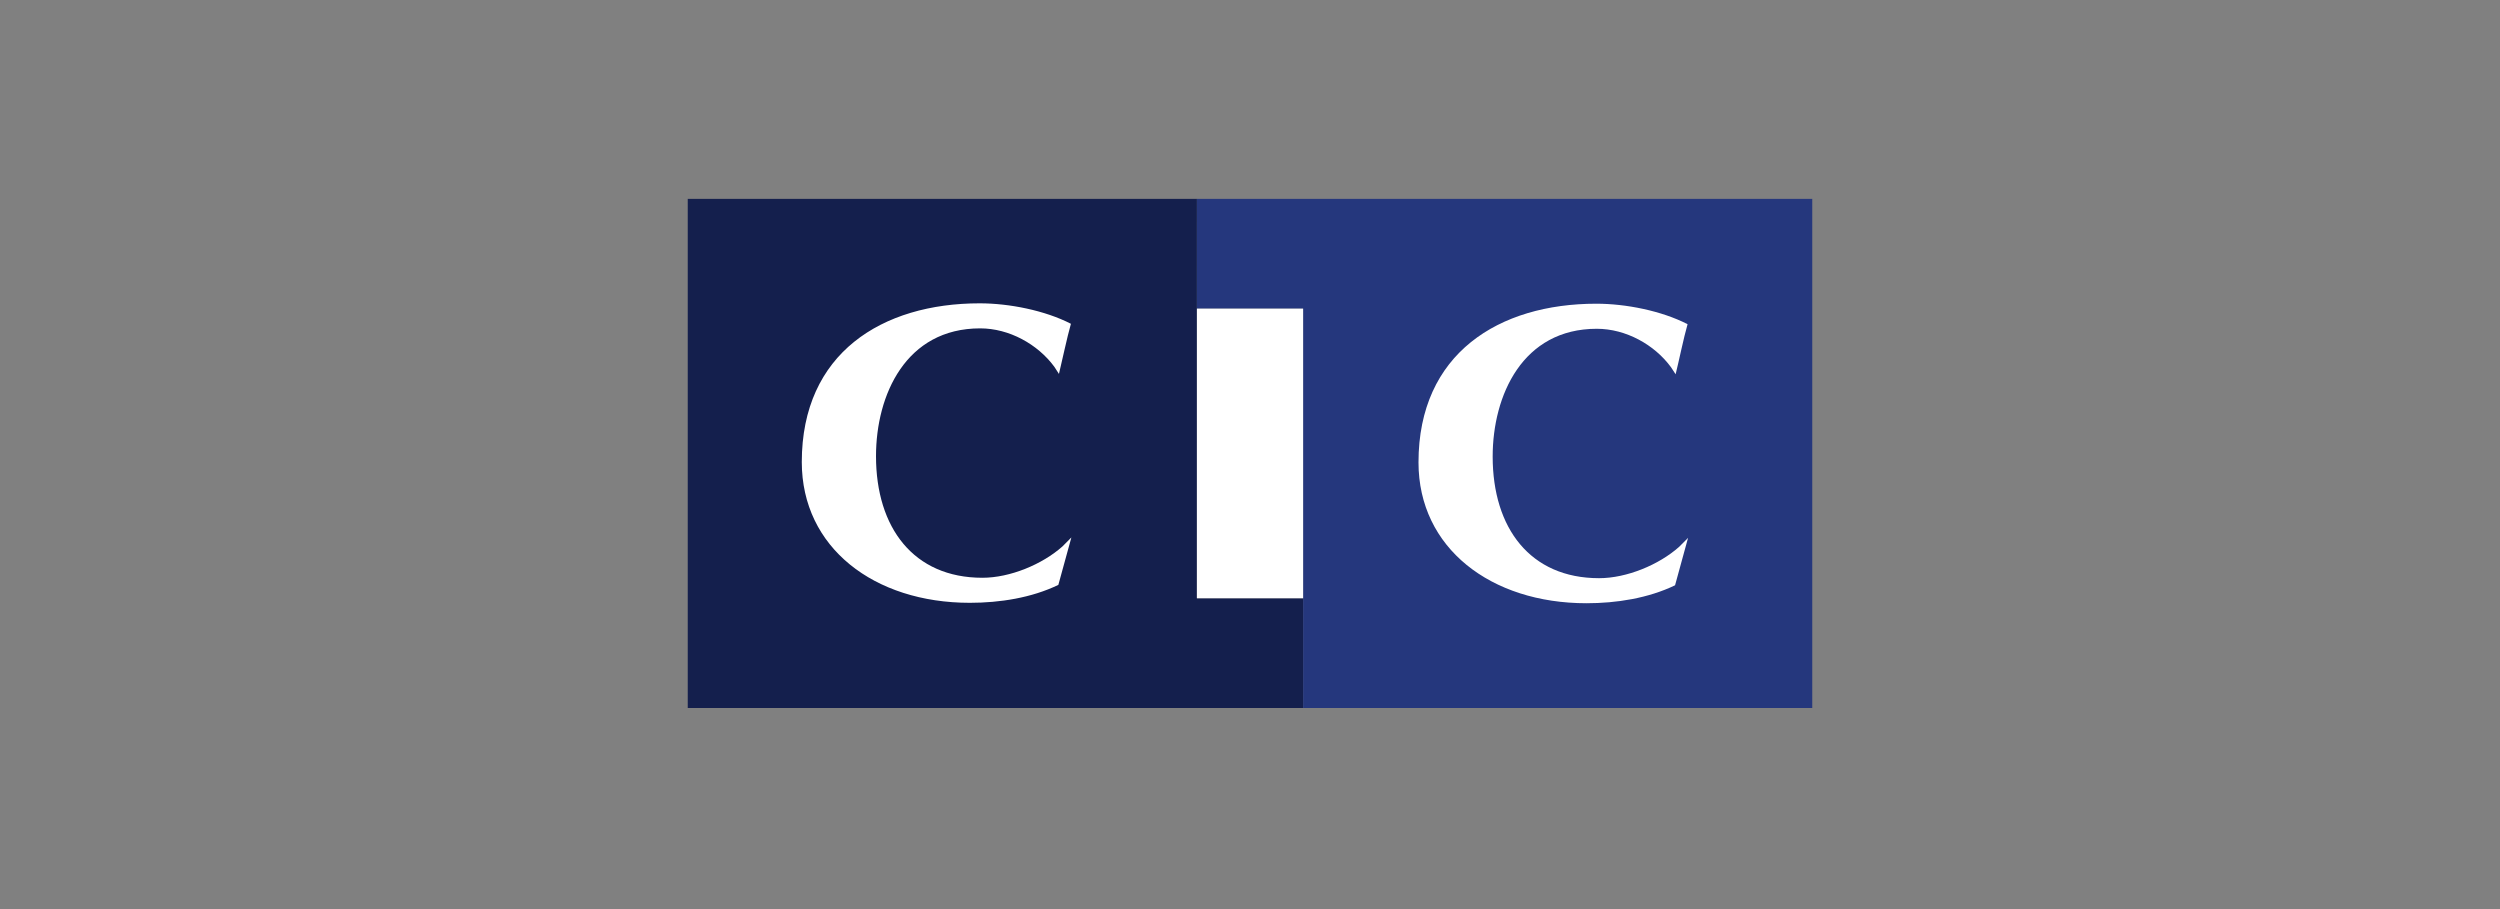 <svg width="176" height="64" viewBox="0 0 176 64" fill="none" xmlns="http://www.w3.org/2000/svg">
<rect x="0" y="0" width="176" height="64" fill="#808080" stroke="none"/>
<path d="M91.739 49.844V42.117H84.258L84.263 14H48.417V49.844H91.739H91.739Z" fill="#141F4D"/>
<path d="M127.583 49.844V14H84.263V21.729L91.739 21.731V49.843H127.583V49.844Z" fill="#25377D"/>
<path d="M75.425 37.836L74.508 41.175C72.623 42.088 70.384 42.438 68.277 42.438C61.543 42.438 56.446 38.556 56.446 32.527C56.446 24.852 62.109 21.354 68.97 21.354C71.047 21.354 73.566 21.854 75.393 22.795C75.108 23.794 74.801 25.296 74.55 26.324L74.225 25.821C73.06 24.236 71.047 23.117 69.004 23.117C63.778 23.117 61.671 27.793 61.671 32.117C61.671 37.148 64.314 40.675 69.16 40.675C71.11 40.675 73.375 39.732 74.792 38.473L75.425 37.836Z" fill="white"/>
<path d="M118.839 37.866L117.924 41.204C116.034 42.115 113.8 42.468 111.69 42.468C104.955 42.468 99.862 38.581 99.862 32.554C99.862 24.88 105.524 21.381 112.383 21.381C114.461 21.381 116.979 21.882 118.805 22.823C118.521 23.822 118.217 25.322 117.964 26.35L117.638 25.851C116.474 24.263 114.461 23.146 112.414 23.146C107.194 23.146 105.084 27.822 105.084 32.144C105.084 37.179 107.726 40.704 112.575 40.704C114.521 40.704 116.787 39.762 118.206 38.502L118.839 37.866Z" fill="white"/>
<path d="M91.739 42.117V21.729H84.263V42.117H91.739Z" fill="white"/>
</svg>
